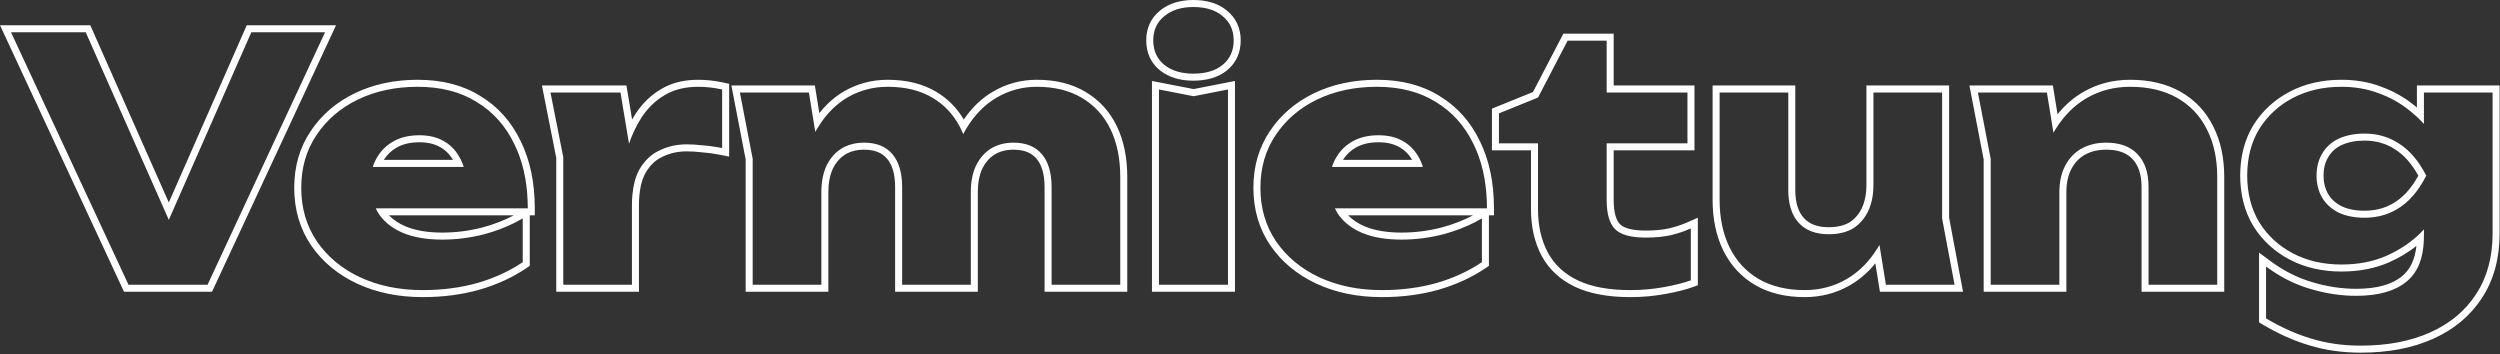 <svg width="713" height="101" viewBox="0 0 713 101" fill="none" xmlns="http://www.w3.org/2000/svg">
<rect x="0" y="0" width="713" height="101" fill="#333333" stroke="none"/>
<path fill-rule="evenodd" clip-rule="evenodd" d="M48.146 62.703L71.681 9.2H92.705L59.201 81.2H36.641L3.137 9.2H24.449L48.146 62.703ZM48.14 57.75L70.375 7.2H95.841L60.476 83.2H35.365L0 7.2H25.75L48.14 57.75ZM101.871 80.903L101.862 80.899C96.385 78.329 92.004 74.716 88.779 70.049L88.771 70.038C85.516 65.26 83.912 59.74 83.912 53.552C83.912 47.504 85.446 42.116 88.568 37.466C91.657 32.8 95.874 29.179 101.164 26.602L101.173 26.598C106.532 24.02 112.531 22.752 119.128 22.752C126.008 22.752 131.989 24.256 136.974 27.367C141.989 30.393 145.825 34.69 148.478 40.195C151.197 45.706 152.52 52.131 152.52 59.408V61.408H151.08V75.828L150.202 76.423C146.235 79.113 141.72 81.181 136.676 82.641L136.668 82.644L136.659 82.646C131.664 84.044 126.297 84.736 120.568 84.736C113.665 84.736 107.419 83.474 101.871 80.903ZM150.52 59.408C150.52 59.312 150.52 59.217 150.519 59.121C150.516 58.544 150.505 57.973 150.485 57.408C150.263 51.204 148.994 45.759 146.68 41.072C144.184 35.888 140.6 31.888 135.928 29.072C131.32 26.192 125.72 24.752 119.128 24.752C112.792 24.752 107.096 25.968 102.04 28.4C97.048 30.832 93.112 34.224 90.232 38.576C87.352 42.864 85.912 47.856 85.912 53.552C85.912 59.376 87.416 64.496 90.424 68.912C93.432 73.264 97.528 76.656 102.712 79.088C107.96 81.52 113.912 82.736 120.568 82.736C126.136 82.736 131.32 82.064 136.12 80.72C140.984 79.312 145.304 77.328 149.08 74.768V62.288C148.428 62.671 147.762 63.038 147.08 63.388C144.345 64.792 141.363 65.929 138.136 66.8C134.168 67.824 130.168 68.336 126.136 68.336C121.72 68.336 117.976 67.696 114.904 66.416C112.095 65.221 109.901 63.552 108.32 61.408C108.207 61.256 108.098 61.101 107.992 60.944C107.682 60.453 107.403 59.941 107.155 59.408H150.52ZM132.254 47.6C132.032 46.892 131.769 46.226 131.464 45.6C131.3 45.263 131.124 44.937 130.936 44.624C129.784 42.64 128.248 41.136 126.328 40.112C124.472 39.088 122.232 38.576 119.608 38.576C116.728 38.576 114.264 39.152 112.216 40.304C110.168 41.456 108.568 43.056 107.416 45.104C107.321 45.267 107.23 45.432 107.144 45.6C106.816 46.233 106.544 46.9 106.326 47.6H132.254ZM109.448 45.6H129.19C128.216 43.934 126.951 42.711 125.387 41.877L125.374 41.87L125.362 41.863C123.864 41.037 121.973 40.576 119.608 40.576C116.994 40.576 114.884 41.098 113.196 42.047C111.633 42.927 110.39 44.104 109.448 45.6ZM110.933 61.408H146.552C143.851 62.833 140.878 63.988 137.626 64.866C133.822 65.847 129.993 66.336 126.136 66.336C121.906 66.336 118.442 65.722 115.68 64.573C113.734 63.743 112.164 62.684 110.933 61.408ZM154.56 24.384H178.657L180.275 34.092C180.581 33.548 180.9 33.019 181.232 32.502L181.239 32.493C183.183 29.507 185.606 27.14 188.513 25.435C191.512 23.611 195.086 22.752 199.139 22.752C200.305 22.752 201.499 22.821 202.719 22.956C203.944 23.092 205.167 23.296 206.388 23.568L207.955 23.916V44.664L205.562 44.185C203.713 43.815 201.971 43.572 200.335 43.45L200.294 43.447L200.253 43.443C198.652 43.258 197.193 43.168 195.875 43.168C193.34 43.168 191.05 43.684 188.974 44.694L188.954 44.704L188.934 44.713C186.997 45.603 185.374 47.108 184.082 49.348C182.9 51.506 182.227 54.553 182.227 58.64V83.2H158.643V45.012L154.56 24.384ZM160.643 44.816V81.2H180.227V58.64C180.227 57.583 180.269 56.578 180.355 55.626C180.607 52.82 181.231 50.47 182.227 48.576C182.263 48.506 182.301 48.437 182.339 48.368C183.811 45.808 185.731 43.984 188.099 42.896C190.467 41.744 193.059 41.168 195.875 41.168C197.283 41.168 198.819 41.264 200.483 41.456C201.6 41.539 202.757 41.675 203.955 41.865C204.609 41.968 205.276 42.088 205.955 42.224V25.52C204.803 25.264 203.651 25.072 202.499 24.944C201.347 24.816 200.227 24.752 199.139 24.752C195.363 24.752 192.163 25.552 189.539 27.152C186.915 28.688 184.707 30.832 182.915 33.584C182.149 34.774 181.453 36.046 180.826 37.4C180.3 38.534 179.823 39.726 179.394 40.975L176.963 26.384H156.995L160.643 44.816ZM208.594 24.384H232.399L233.677 32.263C235.685 29.722 237.997 27.659 240.622 26.103L240.628 26.099L240.635 26.095C244.468 23.866 248.656 22.752 253.161 22.752C258.496 22.752 263.159 23.868 267.054 26.205C270.317 28.163 272.927 30.8 274.875 34.085C277.184 30.687 279.974 28.006 283.259 26.095C287.087 23.869 291.242 22.752 295.689 22.752C301.021 22.752 305.681 23.866 309.576 26.201C313.505 28.519 316.492 31.794 318.514 35.978C320.528 40.144 321.497 44.999 321.497 50.48V83.2H297.913V53.36C297.913 49.538 297.045 46.935 295.607 45.25C294.218 43.62 292.147 42.688 289.065 42.688C286.894 42.688 285.099 43.184 283.605 44.107C282.166 45.036 281 46.363 280.123 48.163C279.313 49.956 278.873 52.15 278.873 54.8V83.2H255.289V53.36C255.289 49.538 254.421 46.935 252.983 45.25C251.594 43.62 249.523 42.688 246.441 42.688C244.27 42.688 242.475 43.184 240.981 44.107C239.542 45.036 238.376 46.363 237.5 48.162C236.689 49.955 236.249 52.15 236.249 54.8V83.2H212.665V45.487L208.594 24.384ZM214.665 45.296V81.2H234.249V54.8C234.249 54.038 234.283 53.303 234.35 52.595C234.499 51.021 234.814 49.58 235.296 48.272C235.318 48.211 235.34 48.151 235.363 48.091C235.465 47.826 235.574 47.566 235.689 47.312C235.794 47.095 235.903 46.884 236.016 46.677C237.006 44.87 238.305 43.45 239.913 42.416C241.769 41.264 243.945 40.688 246.441 40.688C249.961 40.688 252.649 41.776 254.505 43.952C256.361 46.128 257.289 49.264 257.289 53.36V81.2H276.873V54.8C276.873 54.038 276.907 53.303 276.974 52.595C277.043 51.861 277.149 51.156 277.291 50.48C277.53 49.342 277.87 48.286 278.313 47.312C278.436 47.059 278.564 46.812 278.698 46.573C279.68 44.815 280.96 43.43 282.537 42.416C284.393 41.264 286.569 40.688 289.065 40.688C292.585 40.688 295.273 41.776 297.129 43.952C298.985 46.128 299.913 49.264 299.913 53.36V81.2H319.497V50.48C319.497 45.232 318.569 40.688 316.713 36.848C314.857 33.008 312.137 30.032 308.553 27.92C305.033 25.808 300.745 24.752 295.689 24.752C291.593 24.752 287.785 25.776 284.265 27.824C280.996 29.726 278.223 32.484 275.948 36.098C275.773 36.375 275.602 36.657 275.433 36.944C275.185 37.371 274.946 37.809 274.716 38.258C274.52 37.778 274.311 37.308 274.089 36.848C273.952 36.564 273.81 36.284 273.663 36.009C271.831 32.572 269.285 29.876 266.025 27.92C262.505 25.808 258.217 24.752 253.161 24.752C249.001 24.752 245.161 25.776 241.641 27.824C238.757 29.533 236.252 31.933 234.125 35.024C233.704 35.637 233.297 36.277 232.905 36.944C232.774 37.164 232.645 37.386 232.519 37.612L230.697 26.384H211.017L214.665 45.296ZM328.538 23.094L340.424 25.402L352.218 23.09V83.2H328.538V23.094ZM340.426 27.44L330.538 25.52V81.2H350.218V25.52L340.426 27.44ZM330.822 20.072L330.807 20.06C328.191 17.919 326.906 14.994 326.906 11.504C326.906 8.062 328.202 5.175 330.807 3.044C333.357 0.958 336.591 0 340.33 0C344.166 0 347.453 0.944 349.961 3.054C352.557 5.185 353.85 8.068 353.85 11.504C353.85 14.994 352.565 17.919 349.948 20.06L349.943 20.064C347.435 22.102 344.155 23.008 340.33 23.008C336.608 23.008 333.384 22.091 330.836 20.083L330.822 20.072ZM348.682 4.592C346.634 2.864 343.85 2 340.33 2C336.938 2 334.186 2.864 332.074 4.592C329.962 6.32 328.906 8.624 328.906 11.504C328.906 14.448 329.962 16.784 332.074 18.512C334.186 20.176 336.938 21.008 340.33 21.008C343.85 21.008 346.634 20.176 348.682 18.512C350.794 16.784 351.85 14.448 351.85 11.504C351.85 8.624 350.794 6.32 348.682 4.592ZM375.43 80.903L375.421 80.899C369.944 78.329 365.563 74.716 362.337 70.049L362.33 70.038C359.075 65.26 357.471 59.74 357.471 53.552C357.471 47.504 359.005 42.118 362.126 37.468C365.215 32.801 369.432 29.179 374.723 26.602L374.732 26.598C380.091 24.02 386.089 22.752 392.687 22.752C399.567 22.752 405.548 24.256 410.533 27.367C415.548 30.394 419.384 34.691 422.037 40.197C424.756 45.707 426.079 52.131 426.079 59.408V61.408H424.639V75.828L423.761 76.423C419.793 79.113 415.278 81.181 410.235 82.641L410.226 82.644L410.218 82.646C405.223 84.044 399.856 84.736 394.127 84.736C387.224 84.736 380.978 83.474 375.43 80.903ZM424.079 59.408C424.079 59.312 424.078 59.217 424.078 59.121C424.075 58.544 424.063 57.973 424.043 57.408C423.821 51.204 422.553 45.759 420.239 41.072C417.743 35.888 414.159 31.888 409.487 29.072C404.879 26.192 399.279 24.752 392.687 24.752C386.351 24.752 380.655 25.968 375.599 28.4C370.607 30.832 366.671 34.224 363.791 38.576C360.911 42.864 359.471 47.856 359.471 53.552C359.471 59.376 360.975 64.496 363.983 68.912C366.991 73.264 371.087 76.656 376.271 79.088C381.519 81.52 387.471 82.736 394.127 82.736C399.695 82.736 404.879 82.064 409.679 80.72C414.543 79.312 418.863 77.328 422.639 74.768V62.288C421.987 62.671 421.321 63.038 420.639 63.388C417.903 64.792 414.922 65.929 411.695 66.8C407.727 67.824 403.727 68.336 399.695 68.336C395.279 68.336 391.535 67.696 388.463 66.416C385.654 65.221 383.459 63.552 381.878 61.408C381.766 61.256 381.657 61.101 381.551 60.944C381.24 60.453 380.962 59.941 380.714 59.408H424.079ZM380.702 45.6C380.789 45.432 380.88 45.267 380.975 45.104C382.127 43.056 383.727 41.456 385.775 40.304C387.823 39.152 390.287 38.576 393.167 38.576C395.791 38.576 398.031 39.088 399.887 40.112C401.807 41.136 403.343 42.64 404.495 44.624C404.683 44.937 404.859 45.263 405.023 45.6C405.327 46.226 405.591 46.892 405.813 47.6H379.885C380.102 46.9 380.375 46.233 380.702 45.6ZM383.006 45.6C383.949 44.104 385.191 42.927 386.755 42.047C388.443 41.098 390.553 40.576 393.167 40.576C395.532 40.576 397.423 41.037 398.92 41.863L398.933 41.87L398.945 41.877C400.51 42.711 401.775 43.934 402.749 45.6H383.006ZM384.491 61.408H420.111C417.41 62.833 414.437 63.988 411.184 64.866C407.38 65.847 403.552 66.336 399.695 66.336C395.465 66.336 392.001 65.722 389.239 64.573C387.292 63.744 385.723 62.684 384.491 61.408ZM425.502 42.88V30.988L437.204 26.247L445.872 9.6H460.222V24.384H483.262V42.88H460.222V57.008C460.222 60.815 461.009 62.919 462.036 63.946C463.045 64.955 465.251 65.76 469.358 65.76C471.93 65.76 474.142 65.546 476.012 65.139C478.015 64.652 479.812 64.05 481.409 63.34L484.222 62.09V81.349L482.91 81.83C480.842 82.588 478.192 83.253 474.999 83.839C471.739 84.438 468.385 84.736 464.942 84.736C458.677 84.736 453.365 83.783 449.107 81.758L449.095 81.753C444.91 79.73 441.733 76.791 439.66 72.93L439.656 72.924L439.652 72.917C437.62 69.063 436.638 64.636 436.638 59.696V42.88H425.502ZM438.638 40.88V59.696C438.638 64.368 439.566 68.464 441.422 71.984C443.278 75.44 446.126 78.096 449.966 79.952C453.87 81.808 458.862 82.736 464.942 82.736C468.27 82.736 471.502 82.448 474.638 81.872C477.774 81.296 480.302 80.656 482.222 79.952V65.168C481.581 65.453 480.915 65.72 480.222 65.969C479.044 66.393 477.791 66.766 476.462 67.088C474.414 67.536 472.046 67.76 469.358 67.76C465.134 67.76 462.222 66.96 460.622 65.36C459.022 63.76 458.222 60.976 458.222 57.008V40.88H481.262V26.384H458.222V11.6H447.086L438.638 27.824L427.502 32.336V40.88H438.638ZM500.561 81.295L500.554 81.291C496.627 78.977 493.611 75.708 491.524 71.534L491.519 71.523C489.44 67.296 488.433 62.44 488.433 57.008V24.384H512.017V54.224C512.017 57.943 512.93 60.498 514.471 62.188C515.982 63.846 518.231 64.8 521.537 64.8C524.019 64.8 525.943 64.312 527.416 63.456C528.916 62.519 530.102 61.189 530.97 59.4C531.833 57.62 532.305 55.405 532.305 52.688V24.384H555.889V62.102L559.852 83.2H536.155L534.847 75.108C532.74 77.707 530.3 79.813 527.522 81.4C523.623 83.628 519.343 84.736 514.721 84.736C509.325 84.736 504.579 83.621 500.567 81.299L500.561 81.295ZM534.406 72.38C534.802 71.822 535.184 71.242 535.553 70.64C535.714 70.381 535.871 70.118 536.024 69.851L537.857 81.2H557.441L553.889 62.288V26.384H534.305V52.688C534.305 53.45 534.271 54.185 534.202 54.892C534.049 56.473 533.723 57.914 533.225 59.216C533.202 59.278 533.177 59.34 533.153 59.402C533.034 59.7 532.906 59.989 532.769 60.272C532.691 60.434 532.61 60.592 532.527 60.748C531.523 62.631 530.163 64.104 528.449 65.168C526.593 66.256 524.289 66.8 521.537 66.8C517.825 66.8 514.977 65.712 512.993 63.536C511.009 61.36 510.017 58.256 510.017 54.224V26.384H490.433V57.008C490.433 62.192 491.393 66.736 493.313 70.64C495.233 74.48 497.985 77.456 501.569 79.568C505.217 81.68 509.601 82.736 514.721 82.736C519.009 82.736 522.945 81.712 526.529 79.664C529.569 77.927 532.195 75.499 534.406 72.38ZM561.676 24.384H585.48L586.811 32.587C588.996 29.88 591.528 27.701 594.415 26.08C598.379 23.855 602.751 22.752 607.49 22.752C613.006 22.752 617.844 23.863 621.919 26.182C625.973 28.488 629.064 31.754 631.16 35.939C633.316 40.116 634.354 44.984 634.354 50.48V83.2H610.77V53.36C610.77 49.597 609.805 47.032 608.167 45.345L608.156 45.334L608.146 45.323C606.582 43.661 604.204 42.688 600.674 42.688C598.285 42.688 596.268 43.196 594.563 44.153C592.927 45.105 591.658 46.447 590.74 48.228C589.826 50.003 589.33 52.172 589.33 54.8V83.2H565.746V45.487L561.676 24.384ZM567.746 45.296V81.2H587.33V54.8C587.33 54.041 587.368 53.308 587.444 52.602C587.613 51.025 587.97 49.582 588.516 48.272C588.545 48.203 588.575 48.134 588.604 48.065C588.716 47.809 588.836 47.558 588.962 47.312C589.022 47.196 589.083 47.082 589.145 46.969C590.22 45.023 591.695 43.505 593.57 42.416C595.618 41.264 597.986 40.688 600.674 40.688C604.578 40.688 607.554 41.776 609.602 43.952C611.714 46.128 612.77 49.264 612.77 53.36V81.2H632.354V50.48C632.354 45.232 631.362 40.688 629.378 36.848C627.458 33.008 624.642 30.032 620.93 27.92C617.218 25.808 612.738 24.752 607.49 24.752C603.074 24.752 599.042 25.776 595.394 27.824C592.254 29.587 589.541 32.085 587.254 35.318C586.884 35.841 586.526 36.383 586.178 36.944C585.993 37.238 585.813 37.537 585.638 37.842L585.415 36.472L585.414 36.463L583.778 26.384H564.098L567.746 45.296ZM689.976 46.722C688.32 44.303 686.459 42.42 684.392 41.072C681.448 39.088 678.12 38.096 674.408 38.096C671.592 38.096 669.128 38.576 667.016 39.536C664.968 40.496 663.4 41.904 662.312 43.76C661.224 45.552 660.68 47.664 660.68 50.096C660.68 52.464 661.224 54.576 662.312 56.432C663.4 58.224 664.968 59.632 667.016 60.656C669.064 61.616 671.528 62.096 674.408 62.096C678.184 62.096 681.544 61.104 684.488 59.12C686.534 57.741 688.363 55.868 689.976 53.501C690.685 52.461 691.351 51.326 691.976 50.096C691.347 48.875 690.68 47.75 689.976 46.722ZM689.712 50.102C687.824 46.705 685.67 44.293 683.3 42.747L683.287 42.739L683.275 42.73C680.676 40.98 677.741 40.096 674.408 40.096C671.824 40.096 669.656 40.535 667.856 41.351C666.159 42.149 664.909 43.286 664.038 44.771L664.03 44.785L664.022 44.798C663.153 46.23 662.68 47.971 662.68 50.096C662.68 52.14 663.145 53.893 664.031 55.409C664.901 56.836 666.162 57.988 667.888 58.855C669.604 59.655 671.756 60.096 674.408 60.096C677.813 60.096 680.778 59.209 683.371 57.462C685.753 55.856 687.881 53.437 689.712 50.102ZM691.304 65.419C690.995 65.754 690.674 66.086 690.344 66.416C690.017 66.743 689.681 67.063 689.335 67.376C689.325 67.385 689.315 67.395 689.304 67.404C686.881 69.591 683.996 71.438 680.648 72.944C676.872 74.608 672.584 75.44 667.784 75.44C662.6 75.44 657.992 74.384 653.96 72.272C649.928 70.16 646.728 67.216 644.36 63.44C642.056 59.6 640.904 55.152 640.904 50.096C640.904 44.976 642.056 40.528 644.36 36.752C646.728 32.976 649.928 30.032 653.96 27.92C657.992 25.808 662.6 24.752 667.784 24.752C671.624 24.752 675.144 25.36 678.344 26.576C681.544 27.728 684.392 29.296 686.888 31.28C687.742 31.937 688.548 32.616 689.304 33.318C690.014 33.977 690.681 34.654 691.304 35.352V26.384H710.888V66.608C710.888 73.328 709.32 79.088 706.184 83.888C703.048 88.688 698.664 92.336 693.032 94.832C687.464 97.328 680.872 98.576 673.256 98.576C668.2 98.576 663.496 97.904 659.144 96.56C654.856 95.28 650.568 93.36 646.28 90.8V76.016C646.942 76.507 647.608 76.974 648.28 77.419C651.64 79.641 655.134 81.285 658.76 82.352C663.176 83.696 667.592 84.368 672.008 84.368C678.28 84.368 683.048 83.024 686.312 80.336C689.468 77.787 691.128 73.771 691.291 68.288C691.3 67.988 691.304 67.684 691.304 67.376V65.419ZM689.163 70.143C686.905 71.938 684.336 73.478 681.469 74.768L681.462 74.771L681.455 74.774C677.387 76.567 672.817 77.44 667.784 77.44C662.322 77.44 657.388 76.325 653.032 74.044C648.694 71.771 645.226 68.585 642.666 64.503L642.656 64.486L642.645 64.469C640.132 60.279 638.904 55.467 638.904 50.096C638.904 44.667 640.129 39.847 642.653 35.71L642.659 35.7L642.666 35.689C645.226 31.607 648.694 28.421 653.032 26.148C657.388 23.867 662.322 22.752 667.784 22.752C671.831 22.752 675.59 23.392 679.039 24.7C682.417 25.919 685.449 27.584 688.119 29.703C688.524 30.015 688.919 30.332 689.304 30.654V24.384H712.888V66.608C712.888 73.648 711.242 79.804 707.859 84.982C704.496 90.129 699.801 94.019 693.845 96.66C687.965 99.294 681.084 100.576 673.256 100.576C668.025 100.576 663.123 99.881 658.563 98.474C654.102 97.141 649.666 95.151 645.255 92.517L644.28 91.935V72.042L647.472 74.41C651.268 77.226 655.218 79.225 659.325 80.433L659.334 80.436L659.343 80.439C663.578 81.728 667.798 82.368 672.008 82.368C678.033 82.368 682.273 81.072 685.041 78.792L685.048 78.786L685.056 78.78C687.276 76.986 688.724 74.203 689.163 70.143Z" fill="white"/>
</svg>
